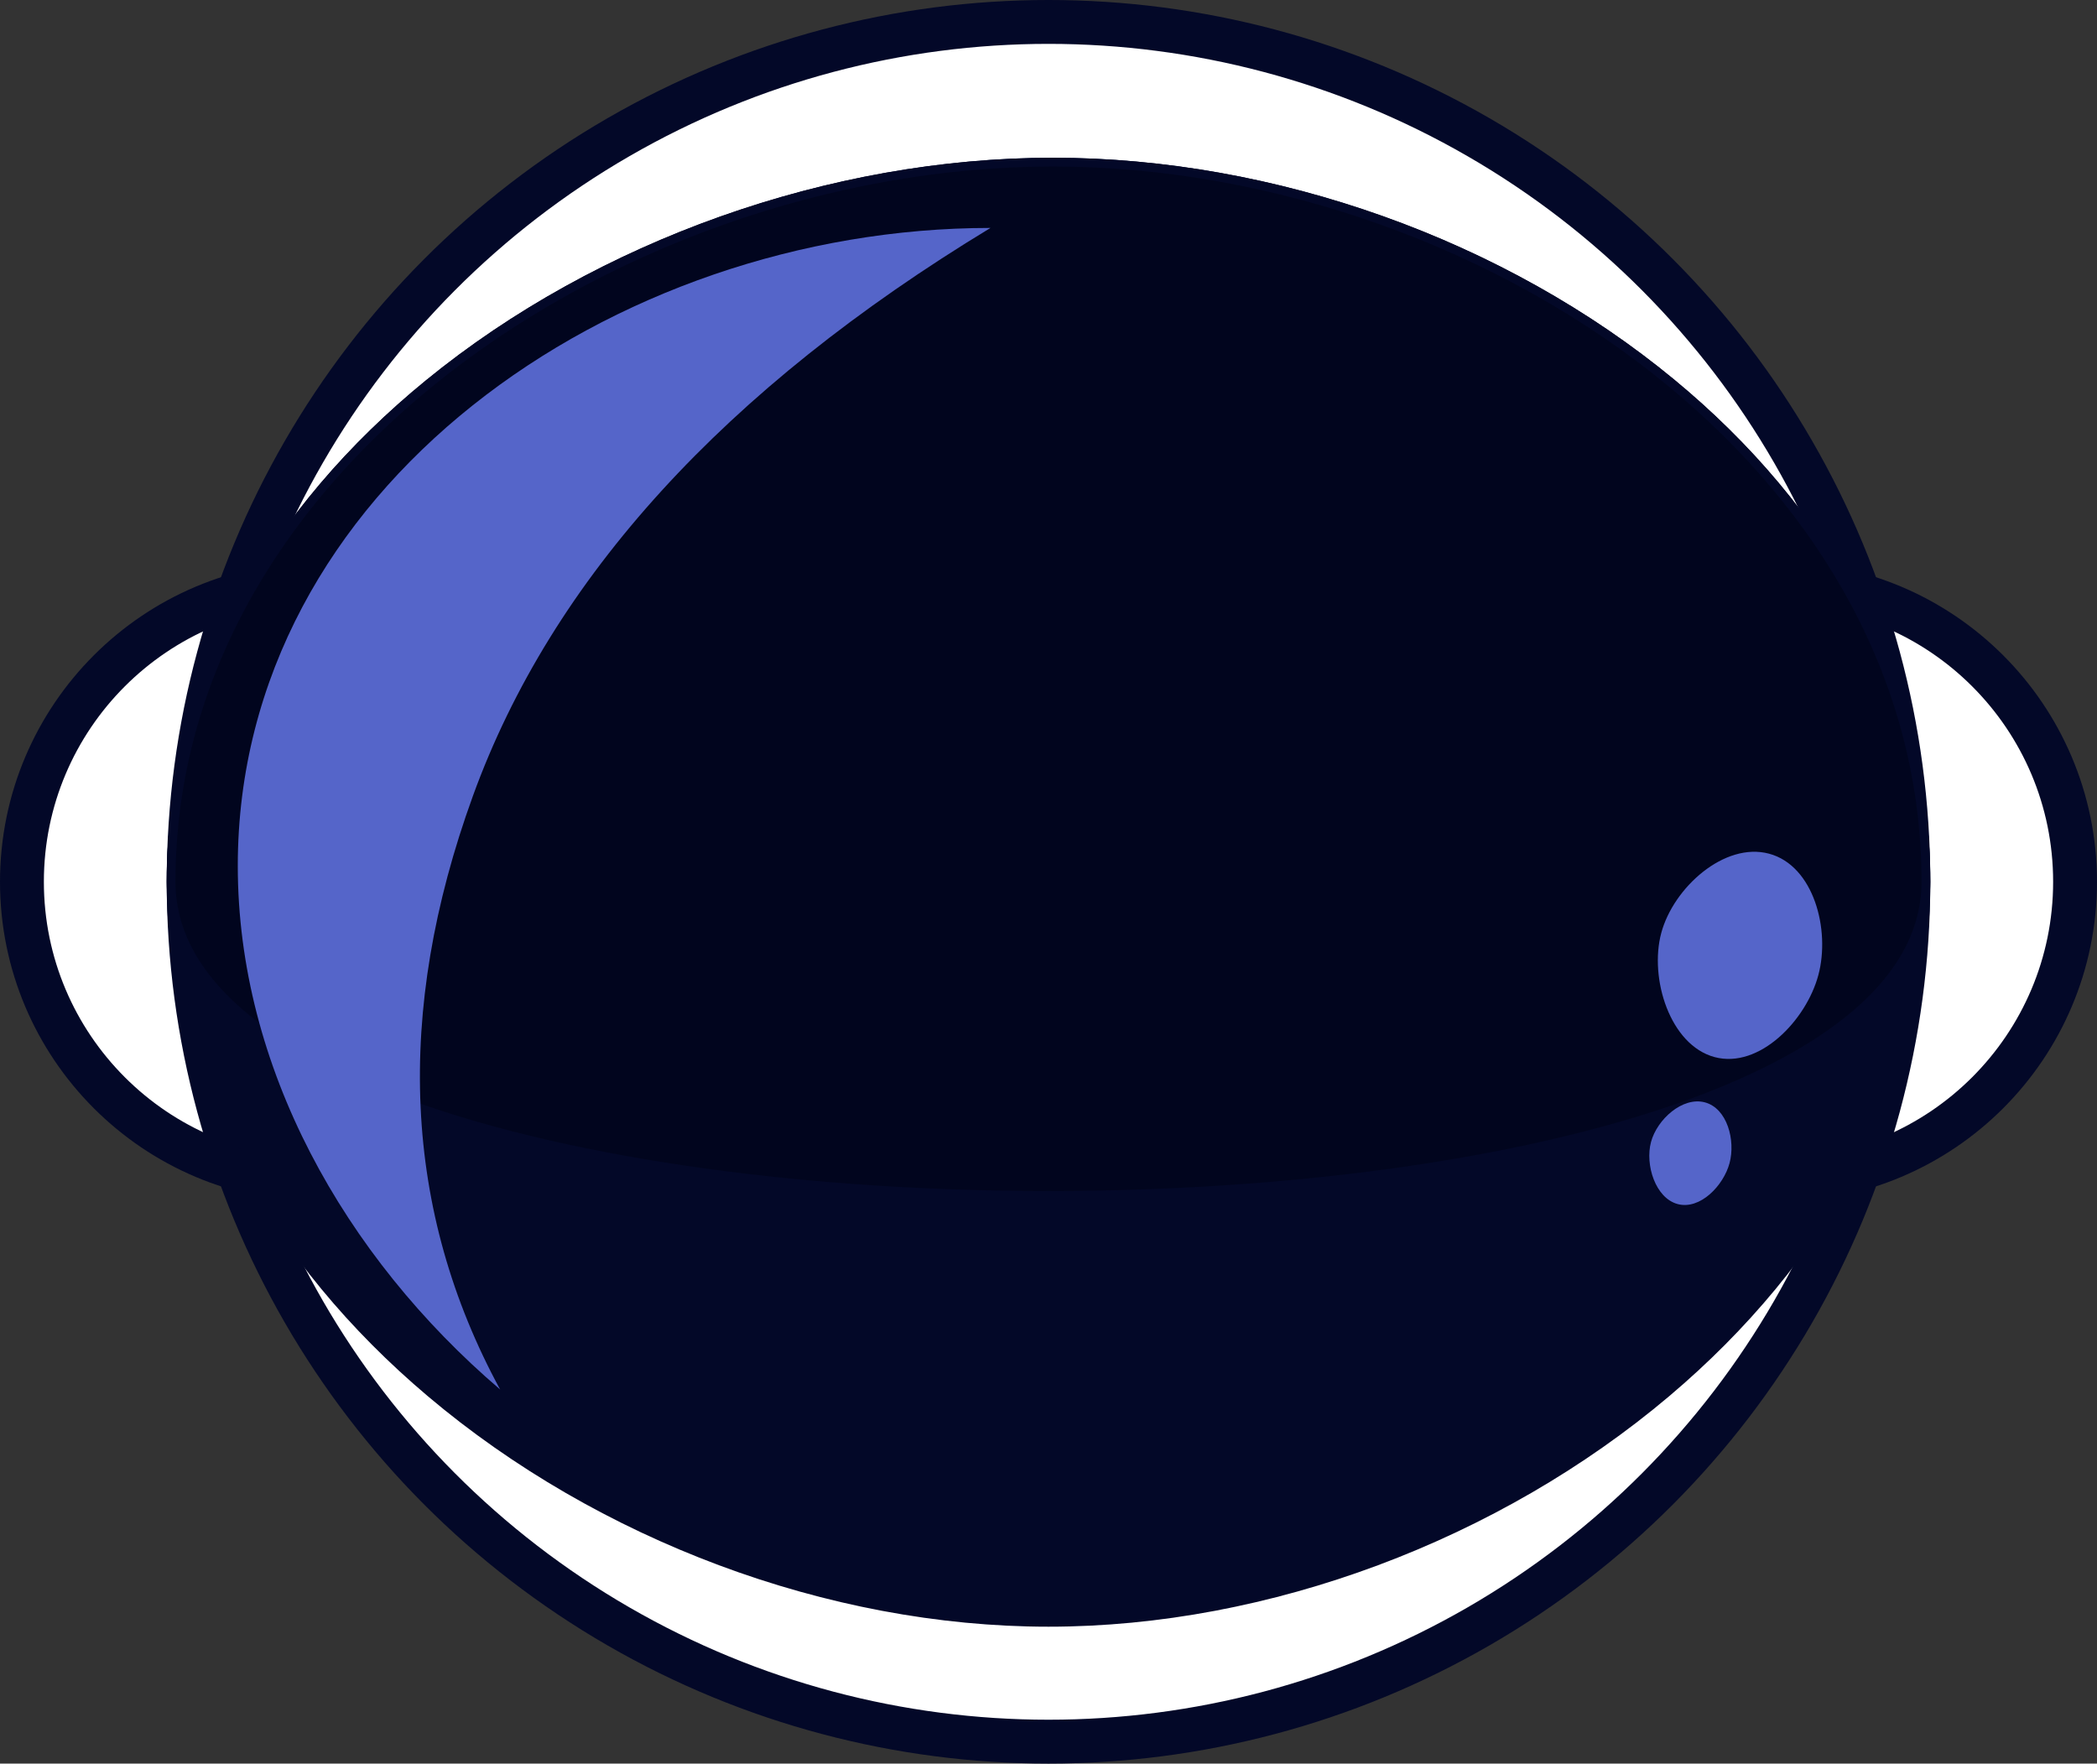 <?xml version="1.0" encoding="UTF-8"?>
<svg width="239px" height="201px" viewBox="0 0 239 201" version="1.1" xmlns="http://www.w3.org/2000/svg" xmlns:xlink="http://www.w3.org/1999/xlink">
    <rect x="0" y="0" width="239" height="201" fill="#333333" stroke="none"/>
    <title>Casque</title>
    <g id="Page-1" stroke="none" stroke-width="1" fill="none" fill-rule="evenodd">
        <g id="Favivon-Copy" transform="translate(-116, -135)">
            <g id="Casque" transform="translate(116, 135)">
                <g id="oreilles" transform="translate(0, 64)" fill="#FFFFFF" stroke="#030828" stroke-width="5">
                    <circle id="oreille-droite" cx="202.5" cy="36.5" r="34"></circle>
                    <circle id="oreille-gauche" cx="36.5" cy="36.5" r="34"></circle>
                </g>
                <circle stroke="#030828" stroke-width="5" fill="#FFFFFF" cx="119.5" cy="100.5" r="98"></circle>
                <path d="M120,18.478 C145.198,18.478 171.31,27.817 190.467,43.625 C207.845,57.966 219.5,77.637 219.5,100.5 C219.5,123.505 207.587,143.821 189.913,158.75 C170.658,175.016 144.559,184.898 119.5,184.898 C94.441,184.898 68.342,175.016 49.087,158.75 C31.413,143.821 19.5,123.505 19.5,100.5 C19.5,77.695 31.322,58.067 48.861,43.736 C68.292,27.861 94.743,18.478 120,18.478 Z" id="Visière" stroke="#030828" fill="#030828"></path>
                <path d="M120,18.478 C145.198,18.478 171.31,27.817 190.467,43.625 C207.845,57.966 219.5,77.637 219.5,100.5 C219.5,105.772 217.031,110.445 212.679,114.535 C207.906,119.02 200.879,122.801 192.307,125.892 C173.161,132.797 146.33,136.244 119.5,136.244 C92.67,136.244 65.839,132.797 46.693,125.892 C38.121,122.801 31.094,119.02 26.321,114.535 C21.969,110.445 19.5,105.772 19.5,100.5 C19.5,77.695 31.322,58.067 48.861,43.736 C68.292,27.861 94.743,18.478 120,18.478 Z" id="Visière-Copy" stroke="#030828" fill="#01051E"></path>
                <path d="M53.903,90.704 C62.889,65.944 82.551,44.369 112.888,25.978 C69.88,25.978 27.101,55.679 27.101,98.687 C27.101,121.561 39.201,143.157 57.001,158.364 C45.95,138.017 44.917,115.463 53.903,90.704 Z" id="Visière-reflet" fill="#5565C9"></path>
                <path d="M198.531,120.82 C203.797,120.82 207.535,114.088 207.535,108.73 C207.535,103.373 203.797,96.82 198.531,96.82 C193.266,96.82 188.998,103.373 188.998,108.73 C188.998,114.088 193.266,120.82 198.531,120.82 Z" id="bulle-reflet-moyen" fill="#5565C9" transform="translate(198.267, 108.82) rotate(-345) translate(-198.267, -108.82)"></path>
                <path d="M192.767,137.401 C195.399,137.401 197.269,134.034 197.269,131.356 C197.269,128.677 195.399,125.401 192.767,125.401 C190.134,125.401 188,128.677 188,131.356 C188,134.034 190.134,137.401 192.767,137.401 Z" id="bulle-reflet-petit" fill="#5565C9" transform="translate(192.634, 131.401) rotate(-345) translate(-192.634, -131.401)"></path>
            </g>
        </g>
    </g>
</svg>